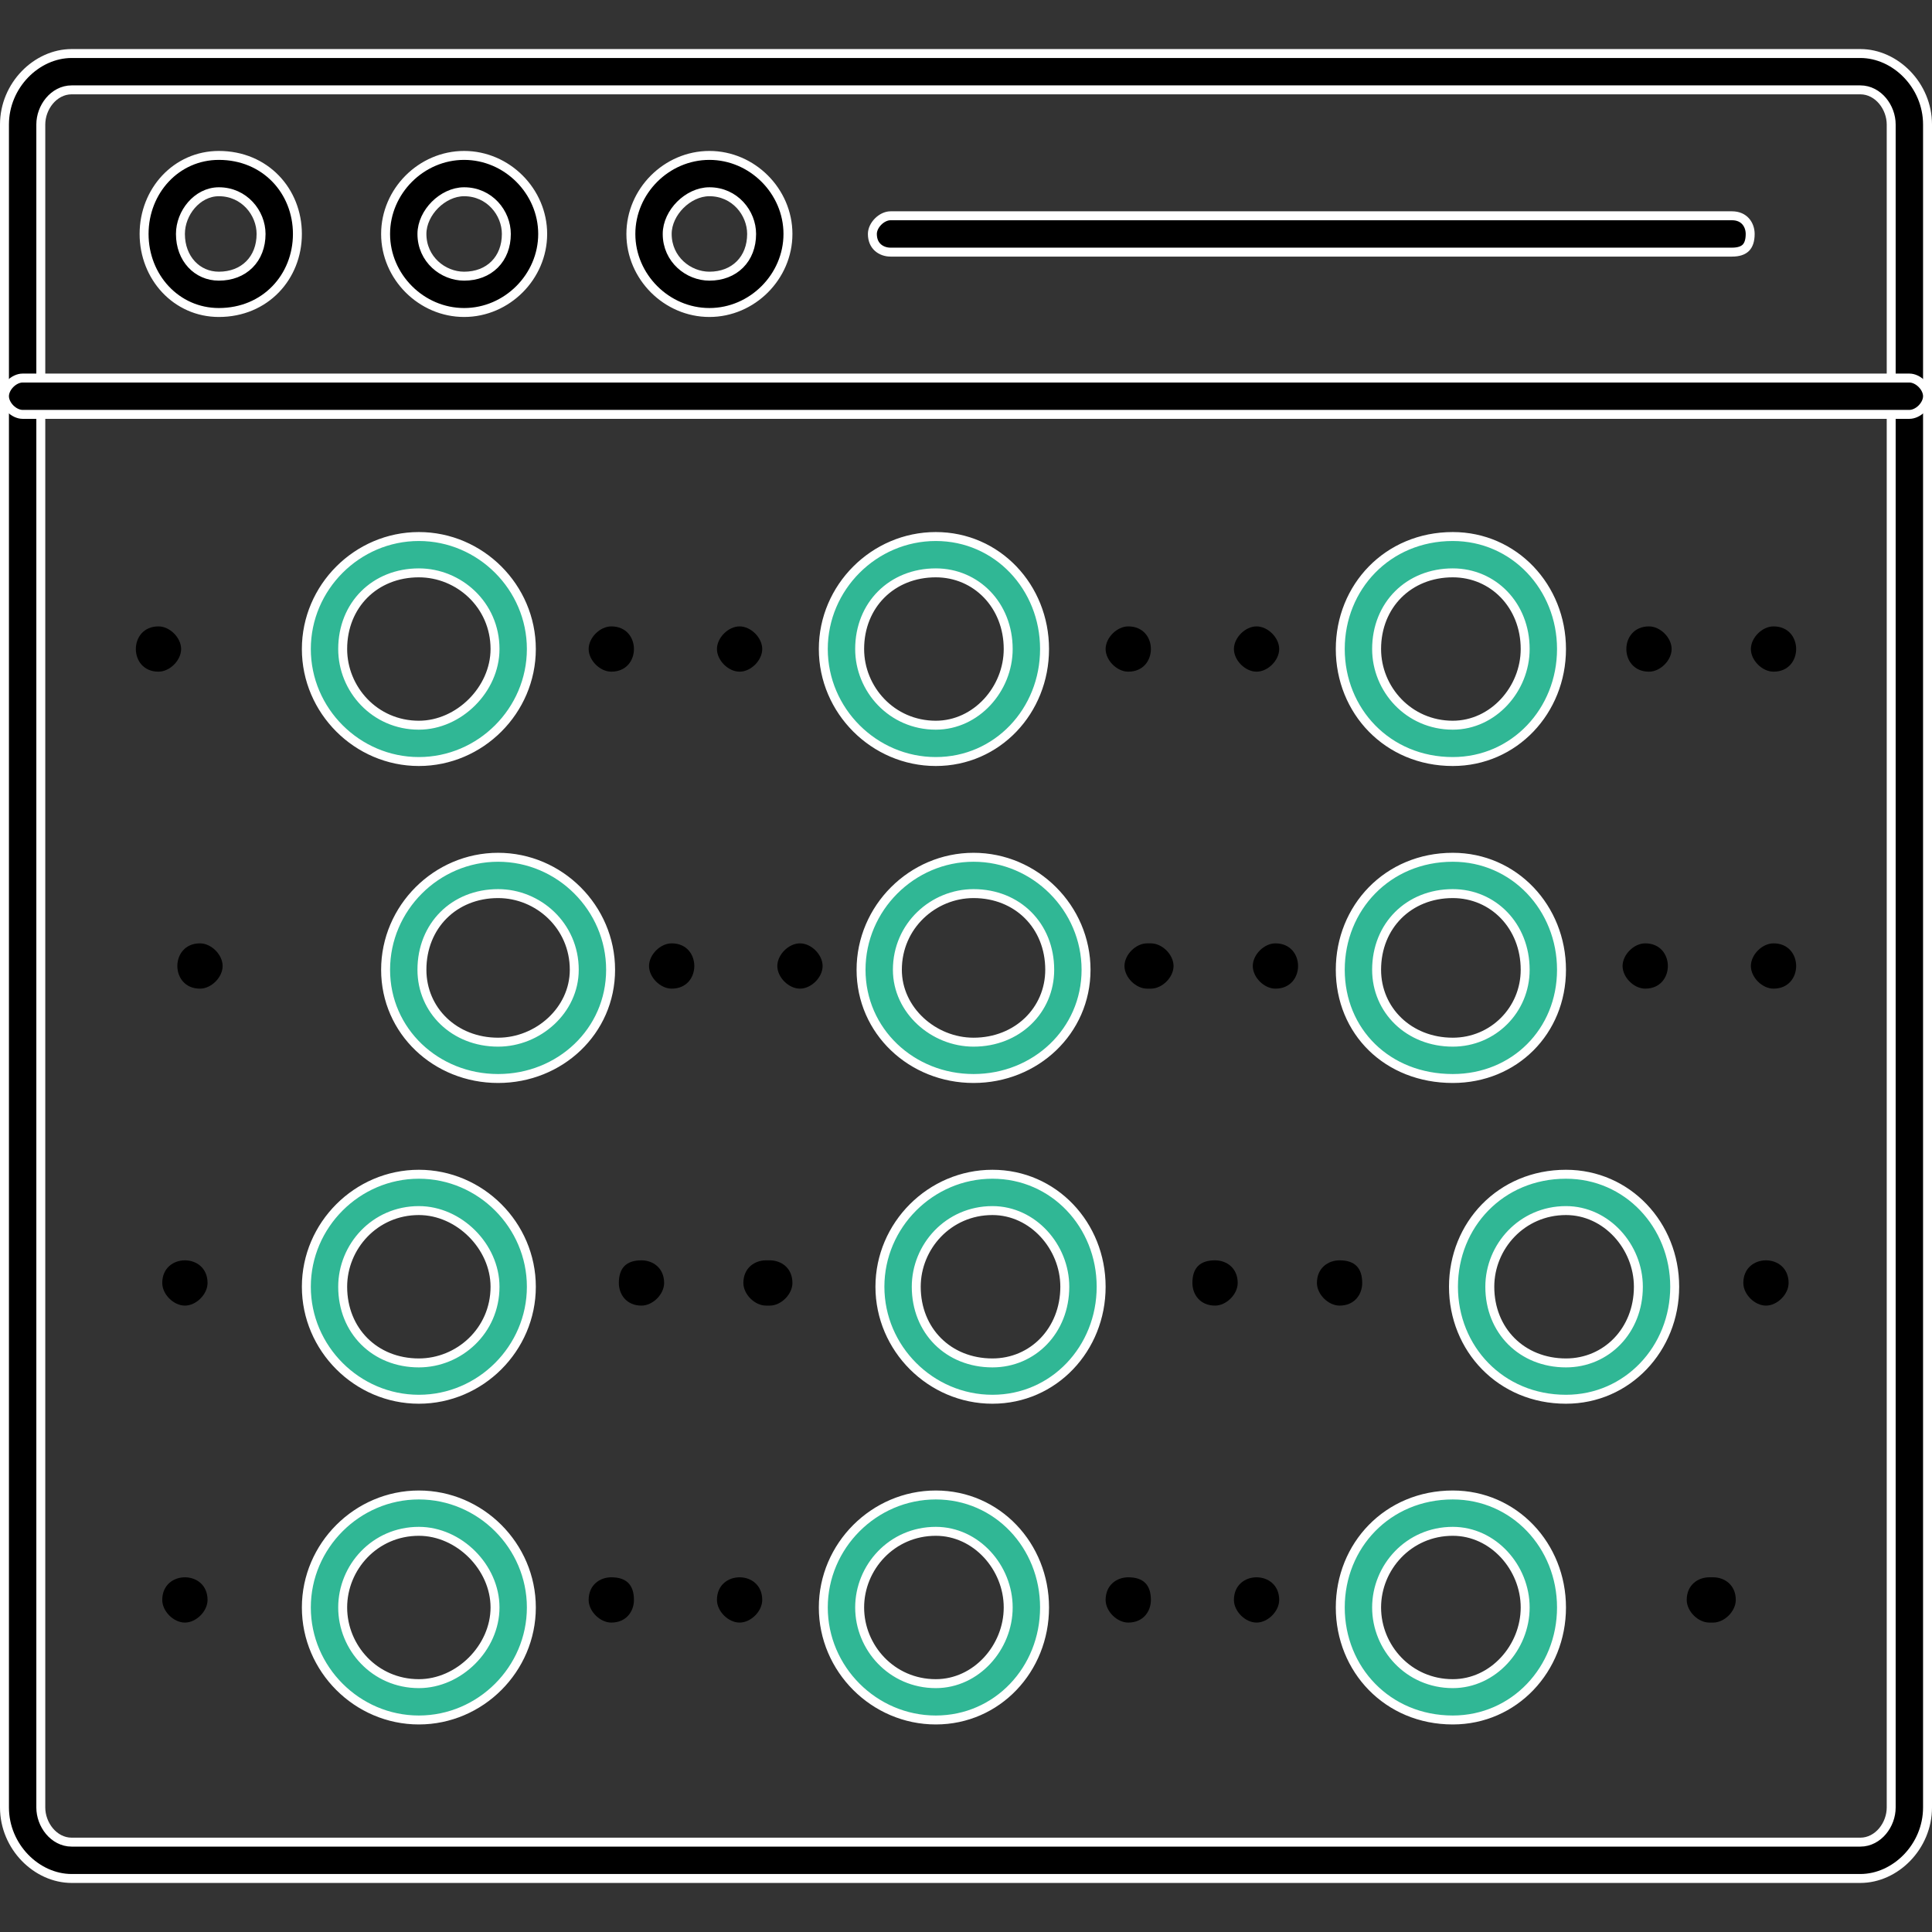 <svg width="108" height="108" viewBox="0 0 108 108" fill="none" xmlns="http://www.w3.org/2000/svg">
<rect x="0" y="0" width="108" height="108" fill="#333333" stroke="none"/>
<path d="M103.992 105.008H4.008C2.045 105.008 0.25 103.23 0.25 101.039V6.961C0.25 4.77 2.045 2.992 4.008 2.992H103.992C105.955 2.992 107.75 4.77 107.75 6.961V101.039C107.75 103.23 105.955 105.008 103.992 105.008ZM4.008 5.023C3.498 5.023 3.062 5.279 2.761 5.641C2.461 6.001 2.281 6.479 2.281 6.961V101.039C2.281 101.521 2.461 101.999 2.761 102.359C3.062 102.721 3.498 102.977 4.008 102.977H103.992C104.502 102.977 104.938 102.721 105.239 102.359C105.539 101.999 105.719 101.521 105.719 101.039V6.961C105.719 6.479 105.539 6.001 105.239 5.641C104.938 5.279 104.502 5.023 103.992 5.023H4.008Z" fill="black" stroke="white" stroke-width="0.5"/>
<path d="M106.734 23.164H1.266C1.031 23.164 0.775 23.044 0.572 22.842C0.37 22.64 0.25 22.384 0.25 22.148C0.25 21.913 0.37 21.657 0.572 21.455C0.775 21.253 1.031 21.133 1.266 21.133H106.734C106.969 21.133 107.225 21.253 107.428 21.455C107.63 21.657 107.75 21.913 107.75 22.148C107.75 22.384 107.63 22.64 107.428 22.842C107.225 23.044 106.969 23.164 106.734 23.164ZM12.234 17.469C9.856 17.469 8.055 15.487 8.055 13.078C8.055 10.669 9.856 8.688 12.234 8.688C14.831 8.688 16.625 10.677 16.625 13.078C16.625 15.479 14.831 17.469 12.234 17.469ZM12.234 10.719C11.62 10.719 11.081 11.026 10.701 11.464C10.321 11.902 10.086 12.486 10.086 13.078C10.086 14.464 11.024 15.438 12.234 15.438C12.924 15.438 13.518 15.207 13.94 14.784C14.363 14.362 14.594 13.768 14.594 13.078C14.594 11.902 13.654 10.719 12.234 10.719ZM25.945 17.469C23.552 17.469 21.555 15.471 21.555 13.078C21.555 10.685 23.552 8.688 25.945 8.688C28.338 8.688 30.336 10.685 30.336 13.078C30.336 15.471 28.338 17.469 25.945 17.469ZM25.945 10.719C25.337 10.719 24.749 11.021 24.318 11.451C23.888 11.882 23.586 12.47 23.586 13.078C23.586 14.498 24.769 15.438 25.945 15.438C26.635 15.438 27.229 15.207 27.651 14.784C28.074 14.362 28.305 13.768 28.305 13.078C28.305 11.902 27.365 10.719 25.945 10.719ZM39.656 17.469C37.263 17.469 35.266 15.471 35.266 13.078C35.266 10.685 37.263 8.688 39.656 8.688C42.049 8.688 44.047 10.685 44.047 13.078C44.047 15.471 42.049 17.469 39.656 17.469ZM39.656 10.719C39.048 10.719 38.46 11.021 38.029 11.451C37.599 11.882 37.297 12.47 37.297 13.078C37.297 14.498 38.48 15.438 39.656 15.438C40.346 15.438 40.94 15.207 41.362 14.784C41.785 14.362 42.016 13.768 42.016 13.078C42.016 11.902 41.076 10.719 39.656 10.719ZM96.82 14.094H49.781C49.518 14.094 49.263 14.006 49.077 13.841C48.896 13.679 48.766 13.432 48.766 13.078C48.766 12.843 48.886 12.587 49.088 12.385C49.29 12.183 49.546 12.062 49.781 12.062H96.82C97.174 12.062 97.421 12.193 97.583 12.374C97.748 12.56 97.836 12.815 97.836 13.078C97.836 13.461 97.74 13.703 97.593 13.851C97.445 13.998 97.204 14.094 96.82 14.094Z" fill="black" stroke="white" stroke-width="0.5"/>
<path d="M52.312 42.57C48.865 42.57 46.023 39.729 46.023 36.281C46.023 32.833 48.865 29.992 52.312 29.992C55.75 29.992 58.391 32.823 58.391 36.281C58.391 39.74 55.75 42.57 52.312 42.57ZM52.312 32.023C49.854 32.023 48.055 33.823 48.055 36.281C48.055 38.52 49.846 40.539 52.312 40.539C54.577 40.539 56.359 38.511 56.359 36.281C56.359 33.832 54.569 32.023 52.312 32.023ZM23.414 42.57C19.966 42.57 17.125 39.729 17.125 36.281C17.125 32.833 19.966 29.992 23.414 29.992C26.862 29.992 29.703 32.833 29.703 36.281C29.703 39.729 26.862 42.57 23.414 42.57ZM23.414 32.023C20.956 32.023 19.156 33.823 19.156 36.281C19.156 38.52 20.947 40.539 23.414 40.539C25.662 40.539 27.672 38.529 27.672 36.281C27.672 33.814 25.653 32.023 23.414 32.023ZM81.211 42.57C77.557 42.57 74.922 39.734 74.922 36.281C74.922 32.828 77.557 29.992 81.211 29.992C84.648 29.992 87.289 32.823 87.289 36.281C87.289 39.74 84.648 42.57 81.211 42.57ZM81.211 32.023C78.753 32.023 76.953 33.823 76.953 36.281C76.953 38.52 78.744 40.539 81.211 40.539C83.475 40.539 85.258 38.511 85.258 36.281C85.258 33.832 83.467 32.023 81.211 32.023ZM54.422 60.289C50.963 60.289 48.133 57.648 48.133 54.211C48.133 50.763 50.974 47.922 54.422 47.922C57.87 47.922 60.711 50.763 60.711 54.211C60.711 57.648 57.881 60.289 54.422 60.289ZM54.422 49.953C52.183 49.953 50.164 51.744 50.164 54.211C50.164 56.475 52.192 58.258 54.422 58.258C56.871 58.258 58.68 56.467 58.68 54.211C58.68 51.753 56.88 49.953 54.422 49.953ZM27.844 60.289C24.385 60.289 21.555 57.648 21.555 54.211C21.555 50.763 24.396 47.922 27.844 47.922C31.292 47.922 34.133 50.763 34.133 54.211C34.133 57.648 31.302 60.289 27.844 60.289ZM27.844 49.953C25.385 49.953 23.586 51.753 23.586 54.211C23.586 56.467 25.394 58.258 27.844 58.258C30.073 58.258 32.102 56.475 32.102 54.211C32.102 51.744 30.082 49.953 27.844 49.953ZM81.211 60.289C77.547 60.289 74.922 57.653 74.922 54.211C74.922 50.758 77.557 47.922 81.211 47.922C84.648 47.922 87.289 50.752 87.289 54.211C87.289 57.659 84.659 60.289 81.211 60.289ZM81.211 49.953C78.753 49.953 76.953 51.753 76.953 54.211C76.953 56.467 78.761 58.258 81.211 58.258C83.458 58.258 85.258 56.458 85.258 54.211C85.258 51.761 83.467 49.953 81.211 49.953ZM23.414 78.219C19.966 78.219 17.125 75.378 17.125 71.93C17.125 68.482 19.966 65.641 23.414 65.641C26.862 65.641 29.703 68.482 29.703 71.93C29.703 75.378 26.862 78.219 23.414 78.219ZM23.414 67.672C20.947 67.672 19.156 69.691 19.156 71.93C19.156 74.388 20.956 76.188 23.414 76.188C25.653 76.188 27.672 74.397 27.672 71.93C27.672 69.682 25.662 67.672 23.414 67.672ZM55.477 78.219C52.029 78.219 49.188 75.378 49.188 71.93C49.188 68.482 52.029 65.641 55.477 65.641C58.914 65.641 61.555 68.471 61.555 71.93C61.555 75.388 58.914 78.219 55.477 78.219ZM55.477 67.672C53.01 67.672 51.219 69.691 51.219 71.93C51.219 74.388 53.018 76.188 55.477 76.188C57.733 76.188 59.523 74.379 59.523 71.93C59.523 69.7 57.741 67.672 55.477 67.672ZM87.539 78.219C83.885 78.219 81.25 75.383 81.25 71.93C81.25 68.477 83.885 65.641 87.539 65.641C90.976 65.641 93.617 68.471 93.617 71.93C93.617 75.388 90.976 78.219 87.539 78.219ZM87.539 67.672C85.072 67.672 83.281 69.691 83.281 71.93C83.281 74.388 85.081 76.188 87.539 76.188C89.795 76.188 91.586 74.379 91.586 71.93C91.586 69.7 89.804 67.672 87.539 67.672ZM52.312 96.148C48.865 96.148 46.023 93.307 46.023 89.859C46.023 86.412 48.865 83.57 52.312 83.57C55.75 83.57 58.391 86.401 58.391 89.859C58.391 93.318 55.75 96.148 52.312 96.148ZM52.312 85.602C49.846 85.602 48.055 87.621 48.055 89.859C48.055 92.098 49.846 94.117 52.312 94.117C54.577 94.117 56.359 92.089 56.359 89.859C56.359 87.63 54.577 85.602 52.312 85.602ZM23.414 96.148C19.966 96.148 17.125 93.307 17.125 89.859C17.125 86.412 19.966 83.57 23.414 83.57C26.862 83.57 29.703 86.412 29.703 89.859C29.703 93.307 26.862 96.148 23.414 96.148ZM23.414 85.602C20.947 85.602 19.156 87.621 19.156 89.859C19.156 92.098 20.947 94.117 23.414 94.117C25.662 94.117 27.672 92.107 27.672 89.859C27.672 87.612 25.662 85.602 23.414 85.602ZM81.211 96.148C77.557 96.148 74.922 93.313 74.922 89.859C74.922 86.406 77.557 83.57 81.211 83.57C84.648 83.57 87.289 86.401 87.289 89.859C87.289 93.318 84.648 96.148 81.211 96.148ZM81.211 85.602C78.744 85.602 76.953 87.621 76.953 89.859C76.953 92.098 78.744 94.117 81.211 94.117C83.475 94.117 85.258 92.089 85.258 89.859C85.258 87.63 83.475 85.602 81.211 85.602Z" fill="#30B795" stroke="white" stroke-width="0.5"/>
<path fill-rule="evenodd" clip-rule="evenodd" d="M8.859 37.547C8.016 37.547 7.594 36.914 7.594 36.281C7.594 35.648 8.016 35.016 8.859 35.016C9.492 35.016 10.125 35.648 10.125 36.281C10.125 36.914 9.492 37.547 8.859 37.547ZM34.172 37.547C33.539 37.547 32.906 36.914 32.906 36.281C32.906 35.648 33.539 35.016 34.172 35.016C35.016 35.016 35.438 35.648 35.438 36.281C35.438 36.914 35.016 37.547 34.172 37.547ZM41.344 37.547C40.711 37.547 40.078 36.914 40.078 36.281C40.078 35.648 40.711 35.016 41.344 35.016C41.977 35.016 42.609 35.648 42.609 36.281C42.609 36.914 41.977 37.547 41.344 37.547ZM63.07 37.547C62.438 37.547 61.805 36.914 61.805 36.281C61.805 35.648 62.438 35.016 63.07 35.016C63.914 35.016 64.336 35.648 64.336 36.281C64.336 36.914 63.914 37.547 63.07 37.547ZM70.242 37.547C69.609 37.547 68.977 36.914 68.977 36.281C68.977 35.648 69.609 35.016 70.242 35.016C70.875 35.016 71.508 35.648 71.508 36.281C71.508 36.914 70.875 37.547 70.242 37.547ZM92.18 37.547C91.336 37.547 90.914 36.914 90.914 36.281C90.914 35.648 91.336 35.016 92.18 35.016C92.812 35.016 93.445 35.648 93.445 36.281C93.445 36.914 92.812 37.547 92.18 37.547ZM99.141 37.547C98.508 37.547 97.875 36.914 97.875 36.281C97.875 35.648 98.508 35.016 99.141 35.016C99.984 35.016 100.406 35.648 100.406 36.281C100.406 36.914 99.984 37.547 99.141 37.547ZM11.18 55.266C10.336 55.266 9.914 54.633 9.914 54C9.914 53.367 10.336 52.734 11.18 52.734C11.812 52.734 12.445 53.367 12.445 54C12.445 54.633 11.812 55.266 11.18 55.266ZM37.547 55.266C36.914 55.266 36.281 54.633 36.281 54C36.281 53.367 36.914 52.734 37.547 52.734C38.391 52.734 38.812 53.367 38.812 54C38.812 54.633 38.391 55.266 37.547 55.266ZM44.719 55.266C44.086 55.266 43.453 54.633 43.453 54C43.453 53.367 44.086 52.734 44.719 52.734C45.352 52.734 45.984 53.367 45.984 54C45.984 54.633 45.352 55.266 44.719 55.266ZM64.336 55.266H64.125C63.492 55.266 62.859 54.633 62.859 54C62.859 53.367 63.492 52.734 64.125 52.734H64.336C64.969 52.734 65.602 53.367 65.602 54C65.602 54.633 64.969 55.266 64.336 55.266ZM71.297 55.266C70.664 55.266 70.031 54.633 70.031 54C70.031 53.367 70.664 52.734 71.297 52.734C72.141 52.734 72.562 53.367 72.562 54C72.562 54.633 72.141 55.266 71.297 55.266ZM91.969 55.266C91.336 55.266 90.703 54.633 90.703 54C90.703 53.367 91.336 52.734 91.969 52.734C92.812 52.734 93.234 53.367 93.234 54C93.234 54.633 92.812 55.266 91.969 55.266ZM99.141 55.266C98.508 55.266 97.875 54.633 97.875 54C97.875 53.367 98.508 52.734 99.141 52.734C99.984 52.734 100.406 53.367 100.406 54C100.406 54.633 99.984 55.266 99.141 55.266ZM10.336 72.984C9.703 72.984 9.07 72.352 9.07 71.719C9.07 70.875 9.703 70.453 10.336 70.453C10.969 70.453 11.602 70.875 11.602 71.719C11.602 72.352 10.969 72.984 10.336 72.984ZM35.859 72.984C35.016 72.984 34.594 72.352 34.594 71.719C34.594 70.875 35.016 70.453 35.859 70.453C36.492 70.453 37.125 70.875 37.125 71.719C37.125 72.352 36.492 72.984 35.859 72.984ZM43.031 72.984H42.82C42.188 72.984 41.555 72.352 41.555 71.719C41.555 70.875 42.188 70.453 42.82 70.453H43.031C43.664 70.453 44.297 70.875 44.297 71.719C44.297 72.352 43.664 72.984 43.031 72.984ZM67.922 72.984C67.078 72.984 66.656 72.352 66.656 71.719C66.656 70.875 67.078 70.453 67.922 70.453C68.555 70.453 69.188 70.875 69.188 71.719C69.188 72.352 68.555 72.984 67.922 72.984ZM74.883 72.984C74.25 72.984 73.617 72.352 73.617 71.719C73.617 70.875 74.25 70.453 74.883 70.453C75.727 70.453 76.148 70.875 76.148 71.719C76.148 72.352 75.727 72.984 74.883 72.984ZM98.719 72.984C98.086 72.984 97.453 72.352 97.453 71.719C97.453 70.875 98.086 70.453 98.719 70.453C99.352 70.453 99.984 70.875 99.984 71.719C99.984 72.352 99.352 72.984 98.719 72.984ZM10.336 90.703C9.703 90.703 9.07 90.07 9.07 89.438C9.07 88.594 9.703 88.172 10.336 88.172C10.969 88.172 11.602 88.594 11.602 89.438C11.602 90.07 10.969 90.703 10.336 90.703ZM34.172 90.703C33.539 90.703 32.906 90.07 32.906 89.438C32.906 88.594 33.539 88.172 34.172 88.172C35.016 88.172 35.438 88.594 35.438 89.438C35.438 90.07 35.016 90.703 34.172 90.703ZM41.344 90.703C40.711 90.703 40.078 90.07 40.078 89.438C40.078 88.594 40.711 88.172 41.344 88.172C41.977 88.172 42.609 88.594 42.609 89.438C42.609 90.07 41.977 90.703 41.344 90.703ZM63.07 90.703C62.438 90.703 61.805 90.07 61.805 89.438C61.805 88.594 62.438 88.172 63.07 88.172C63.914 88.172 64.336 88.594 64.336 89.438C64.336 90.07 63.914 90.703 63.07 90.703ZM70.242 90.703C69.609 90.703 68.977 90.07 68.977 89.438C68.977 88.594 69.609 88.172 70.242 88.172C70.875 88.172 71.508 88.594 71.508 89.438C71.508 90.07 70.875 90.703 70.242 90.703ZM95.766 90.703H95.555C94.922 90.703 94.289 90.07 94.289 89.438C94.289 88.594 94.922 88.172 95.555 88.172H95.766C96.398 88.172 97.031 88.594 97.031 89.438C97.031 90.07 96.398 90.703 95.766 90.703Z" fill="black"/>
</svg>
